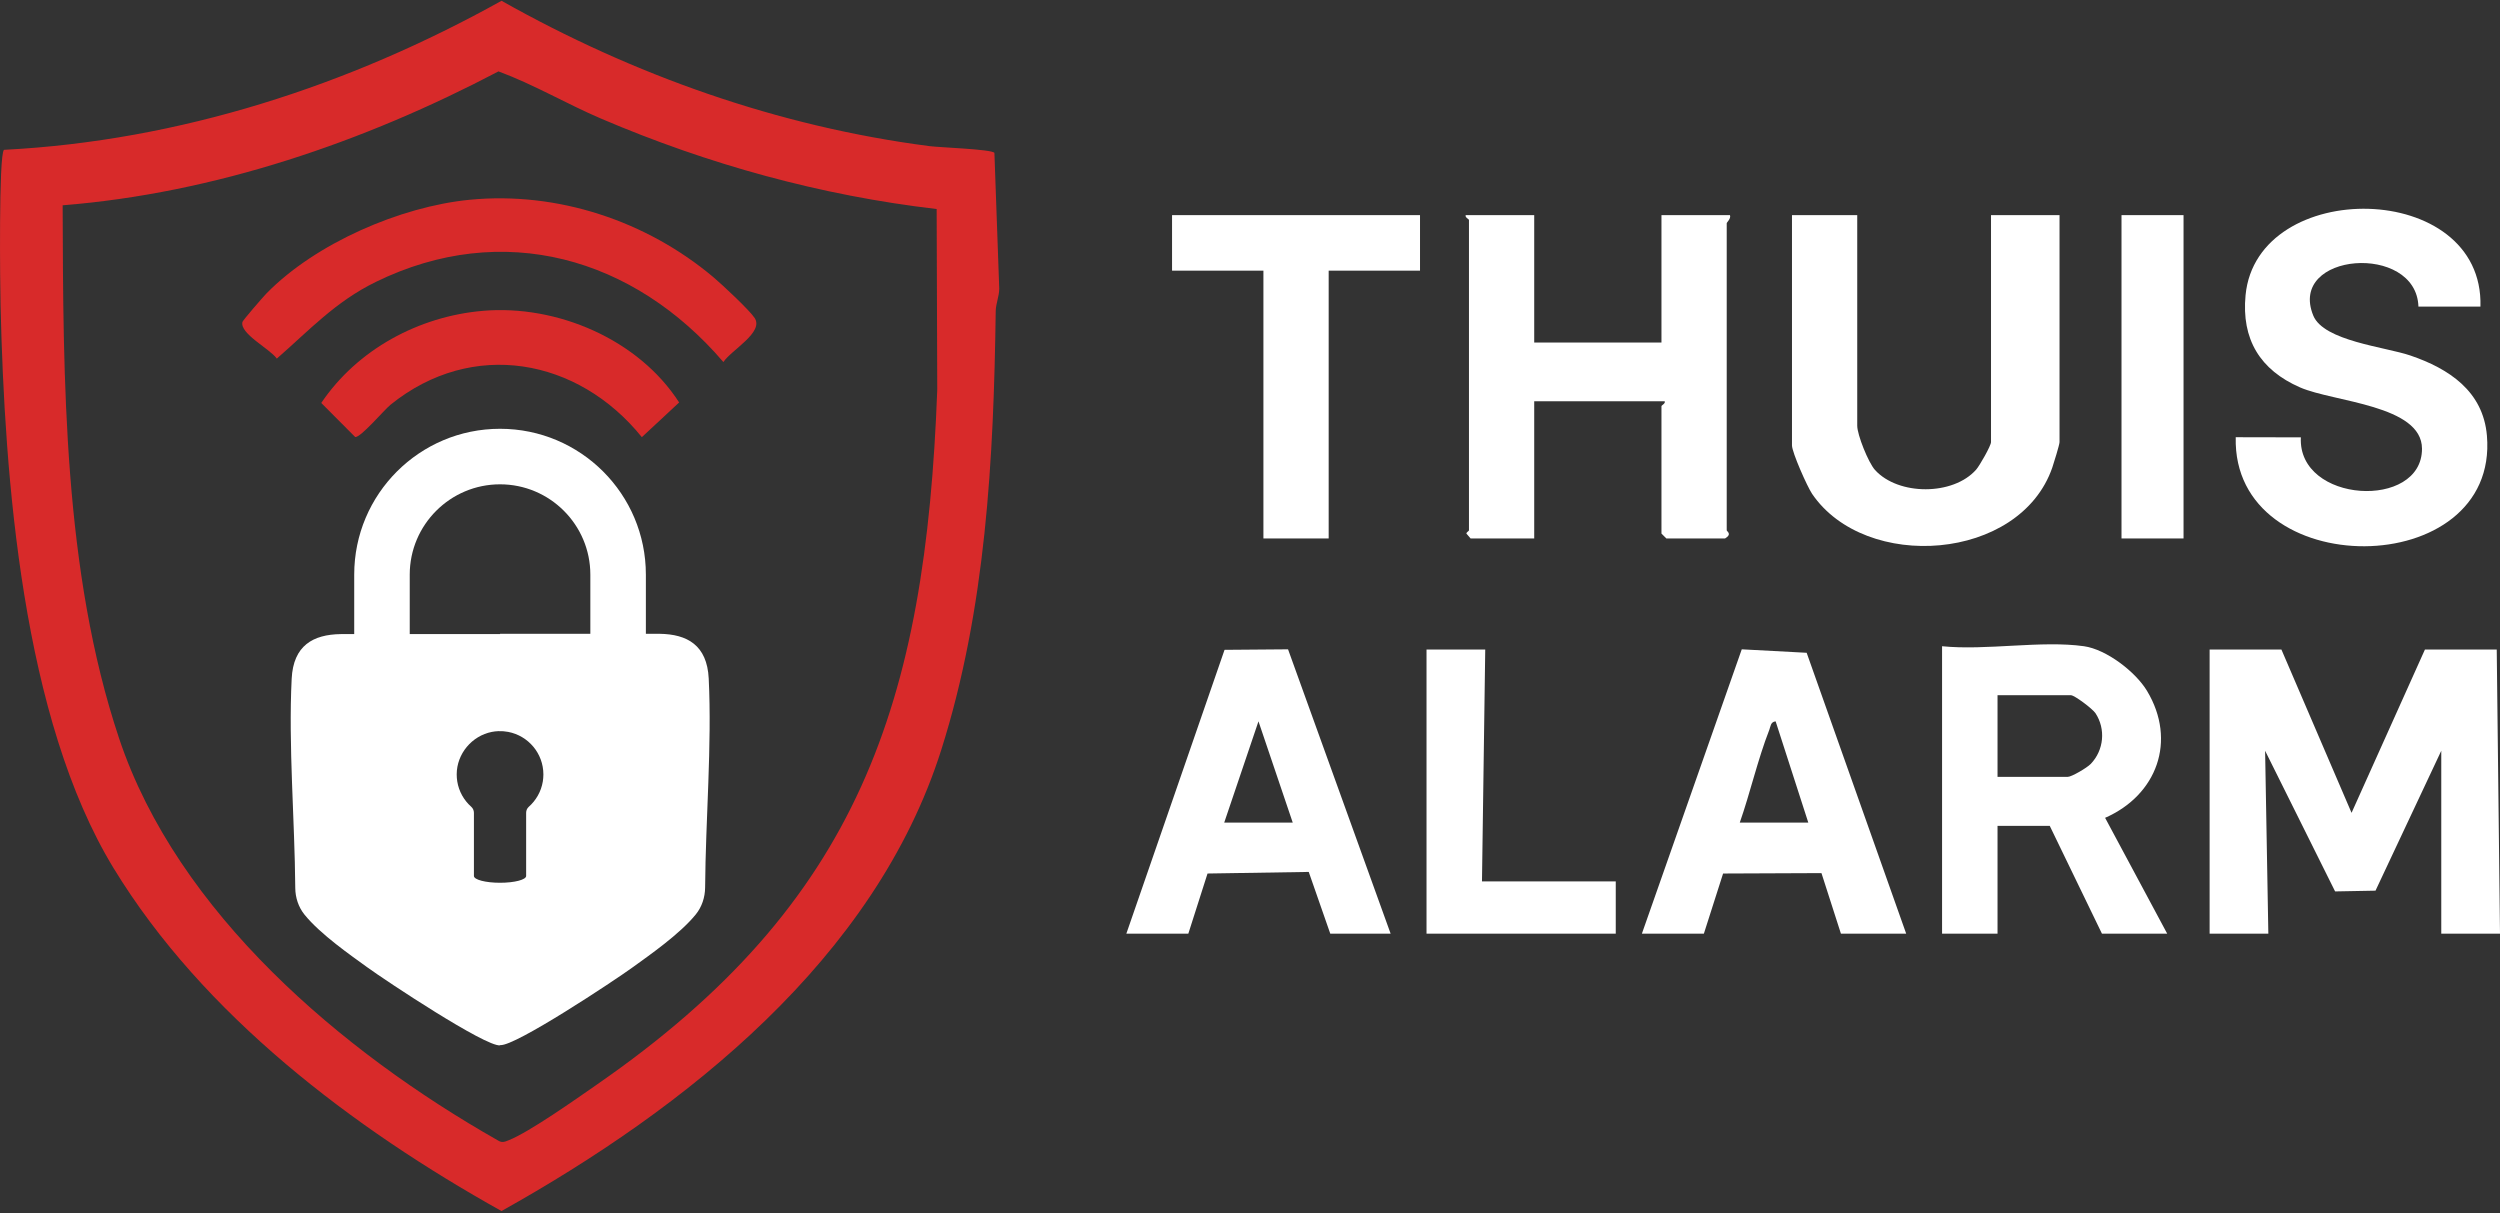 <svg width="169" height="82" viewBox="0 0 169 82" fill="none" xmlns="http://www.w3.org/2000/svg">
<rect x="0" y="0" width="169" height="82" fill="#333333" stroke="none"/>
<g clip-path="url(#clip0_169_348)">
<path d="M67.222 10.335C67.052 10.087 63.548 9.972 62.826 9.878C52.613 8.553 42.836 5.087 33.904 0.053C23.595 5.793 12.123 9.52 0.267 10.129C-0.095 10.509 0.007 19.349 0.038 20.623C0.307 32.311 1.517 48.574 7.675 58.681C13.74 68.632 23.882 76.278 33.901 81.866C46.34 74.92 59.152 64.819 63.627 50.7C66.65 41.167 67.175 30.986 67.31 21.047C67.317 20.524 67.544 20.04 67.549 19.519L67.222 10.335ZM40.348 73.319C38.968 74.275 35.778 76.536 34.383 77.082C34.098 77.194 33.932 77.271 33.641 77.082C23.134 71.118 11.995 61.717 8.05 49.912C4.277 38.623 4.277 25.683 4.235 13.878C14.51 13.059 24.617 9.597 33.698 4.826C36.087 5.709 38.299 7.021 40.638 8.021C47.87 11.112 55.487 13.218 63.318 14.13L63.358 26.361C62.568 47.517 58.097 61.044 40.348 73.317V73.319Z" fill="#D82A2A"/>
<path d="M165.03 63.115V50.751L160.584 60.209L157.853 60.26L153.121 50.751L153.34 63.115H149.37V43.907H154.223L158.965 54.948L163.926 43.907H168.779L169 63.115H165.03Z" fill="white"/>
<path d="M116.726 35.848C116.726 35.925 117.117 36.093 116.615 36.4H112.646L112.315 36.069V27.458C112.315 27.392 112.595 27.288 112.535 27.127H103.713V36.4H99.412L99.129 36.069C99.123 35.978 99.302 35.903 99.302 35.848V14.874C99.302 14.807 99.021 14.704 99.081 14.543H103.713V23.153H112.315V14.543H116.947C117.028 14.781 116.726 15.026 116.726 15.094V35.848Z" fill="white"/>
<path d="M139.224 14.543V29.887C139.224 30.055 138.836 31.313 138.736 31.605C136.546 37.95 126.096 38.676 122.498 33.384C122.169 32.898 121.138 30.576 121.138 30.108V14.543H125.549V28.783C125.549 29.392 126.3 31.273 126.752 31.772C128.333 33.512 132.029 33.51 133.585 31.75C133.817 31.49 134.592 30.132 134.592 29.887V14.543H139.224Z" fill="white"/>
<path d="M151.135 29.556L155.538 29.565C155.312 34.027 163.744 34.486 163.727 30.326C163.713 27.377 157.752 27.178 155.489 26.191C152.78 25.012 151.513 22.933 151.8 19.954C152.57 11.964 167.921 12.121 167.678 20.725H163.486C163.342 16.393 154.626 17.049 156.377 21.332C157.081 23.056 161.232 23.449 162.941 24.032C165.548 24.922 167.86 26.443 168.116 29.448C168.957 39.361 150.89 39.443 151.135 29.556Z" fill="white"/>
<path d="M142.305 55.285C145.805 53.751 147.165 50.081 145.14 46.706C144.363 45.412 142.394 43.9 140.877 43.685C138.009 43.279 134.251 43.988 131.284 43.685V63.114H135.033V55.828H138.563L142.091 63.114H146.502L142.305 55.285ZM141.33 51.645C141.078 51.905 140.042 52.517 139.775 52.517H135.033V46.997H139.996C140.239 46.997 141.453 47.913 141.652 48.209C142.358 49.278 142.23 50.713 141.33 51.645Z" fill="white"/>
<path d="M87.072 43.894L82.779 43.929L76.141 63.115H80.331L81.629 59.05L88.471 58.942L89.926 63.115H94.006L87.072 43.894ZM82.757 55.608L85.073 48.762L87.389 55.608H82.757Z" fill="white"/>
<path d="M122.13 44.128L117.743 43.894L110.992 63.115H115.182L116.481 59.05L123.131 59.022L124.446 63.115H128.858L122.13 44.128ZM117.609 55.608C118.326 53.559 118.819 51.352 119.607 49.331C119.697 49.1 119.689 48.797 120.033 48.764L122.241 55.608H117.609Z" fill="white"/>
<path d="M95.993 14.543V18.296H89.818V36.4H85.407V18.296H79.231V14.543H95.993Z" fill="white"/>
<path d="M109.225 59.583V63.115H96.433V43.907H100.402L100.182 59.583H109.225Z" fill="white"/>
<path d="M147.607 14.543H143.414V36.4H147.607V14.543Z" fill="white"/>
<path d="M48.901 24.474C42.851 17.409 34.002 14.85 25.401 19.06C22.68 20.389 20.908 22.326 18.713 24.242C18.271 23.597 16.183 22.551 16.39 21.763C16.424 21.641 17.788 20.067 18.015 19.835C21.325 16.451 27.07 13.958 31.761 13.503C37.696 12.929 43.71 14.936 48.232 18.744C48.819 19.239 50.645 20.944 51.009 21.487C51.667 22.467 49.435 23.657 48.901 24.474Z" fill="#D82A2A"/>
<path d="M45.91 27.207L43.389 29.552C39.075 24.204 31.935 22.897 26.408 27.353C25.962 27.712 24.373 29.605 24.009 29.541L21.717 27.24C24.152 23.63 28.298 21.385 32.645 21.012C37.642 20.584 43.166 22.937 45.91 27.207Z" fill="#D82A2A"/>
<path d="M47.909 45.865C47.798 43.615 46.458 42.871 44.588 42.845C44.553 42.843 44.517 42.843 44.482 42.843H43.661V38.844C43.661 33.4 39.247 28.986 33.803 28.986C28.358 28.986 23.945 33.4 23.945 38.844V42.862H23.143C23.108 42.862 23.073 42.862 23.038 42.865C21.168 42.891 19.827 43.635 19.717 45.885C19.492 50.407 19.924 55.407 19.96 60.02C19.964 60.677 20.174 61.32 20.585 61.83C21.666 63.168 23.764 64.616 24.817 65.382C26.087 66.305 32.834 70.778 33.807 70.666C33.814 70.659 33.816 70.655 33.823 70.648C34.816 70.741 41.541 66.283 42.809 65.362C43.862 64.596 45.959 63.146 47.039 61.81C47.452 61.298 47.659 60.655 47.666 60C47.699 55.388 48.132 50.387 47.909 45.865ZM36.695 52.826C36.583 53.509 36.234 54.109 35.739 54.546C35.627 54.646 35.567 54.796 35.567 54.946V59.216C35.567 59.47 34.776 59.675 33.803 59.675C32.829 59.675 32.037 59.47 32.037 59.216V54.946C32.037 54.791 31.973 54.643 31.858 54.54C31.366 54.105 31.021 53.504 30.911 52.826C30.886 52.672 30.873 52.513 30.873 52.349C30.875 50.95 31.906 49.742 33.246 49.477C33.39 49.448 33.536 49.433 33.686 49.426C33.918 49.417 34.143 49.435 34.359 49.477C35.71 49.738 36.733 50.925 36.733 52.354C36.733 52.515 36.719 52.672 36.695 52.826ZM39.907 42.843H33.803V42.862H27.698V38.844C27.698 35.477 30.436 32.74 33.803 32.74C37.17 32.74 39.907 35.477 39.907 38.844V42.843Z" fill="white"/>
</g>
<defs>
<clipPath id="clip0_169_348">
<rect width="169" height="81.813" fill="white" transform="translate(0 0.053)"/>
</clipPath>
</defs>
</svg>
